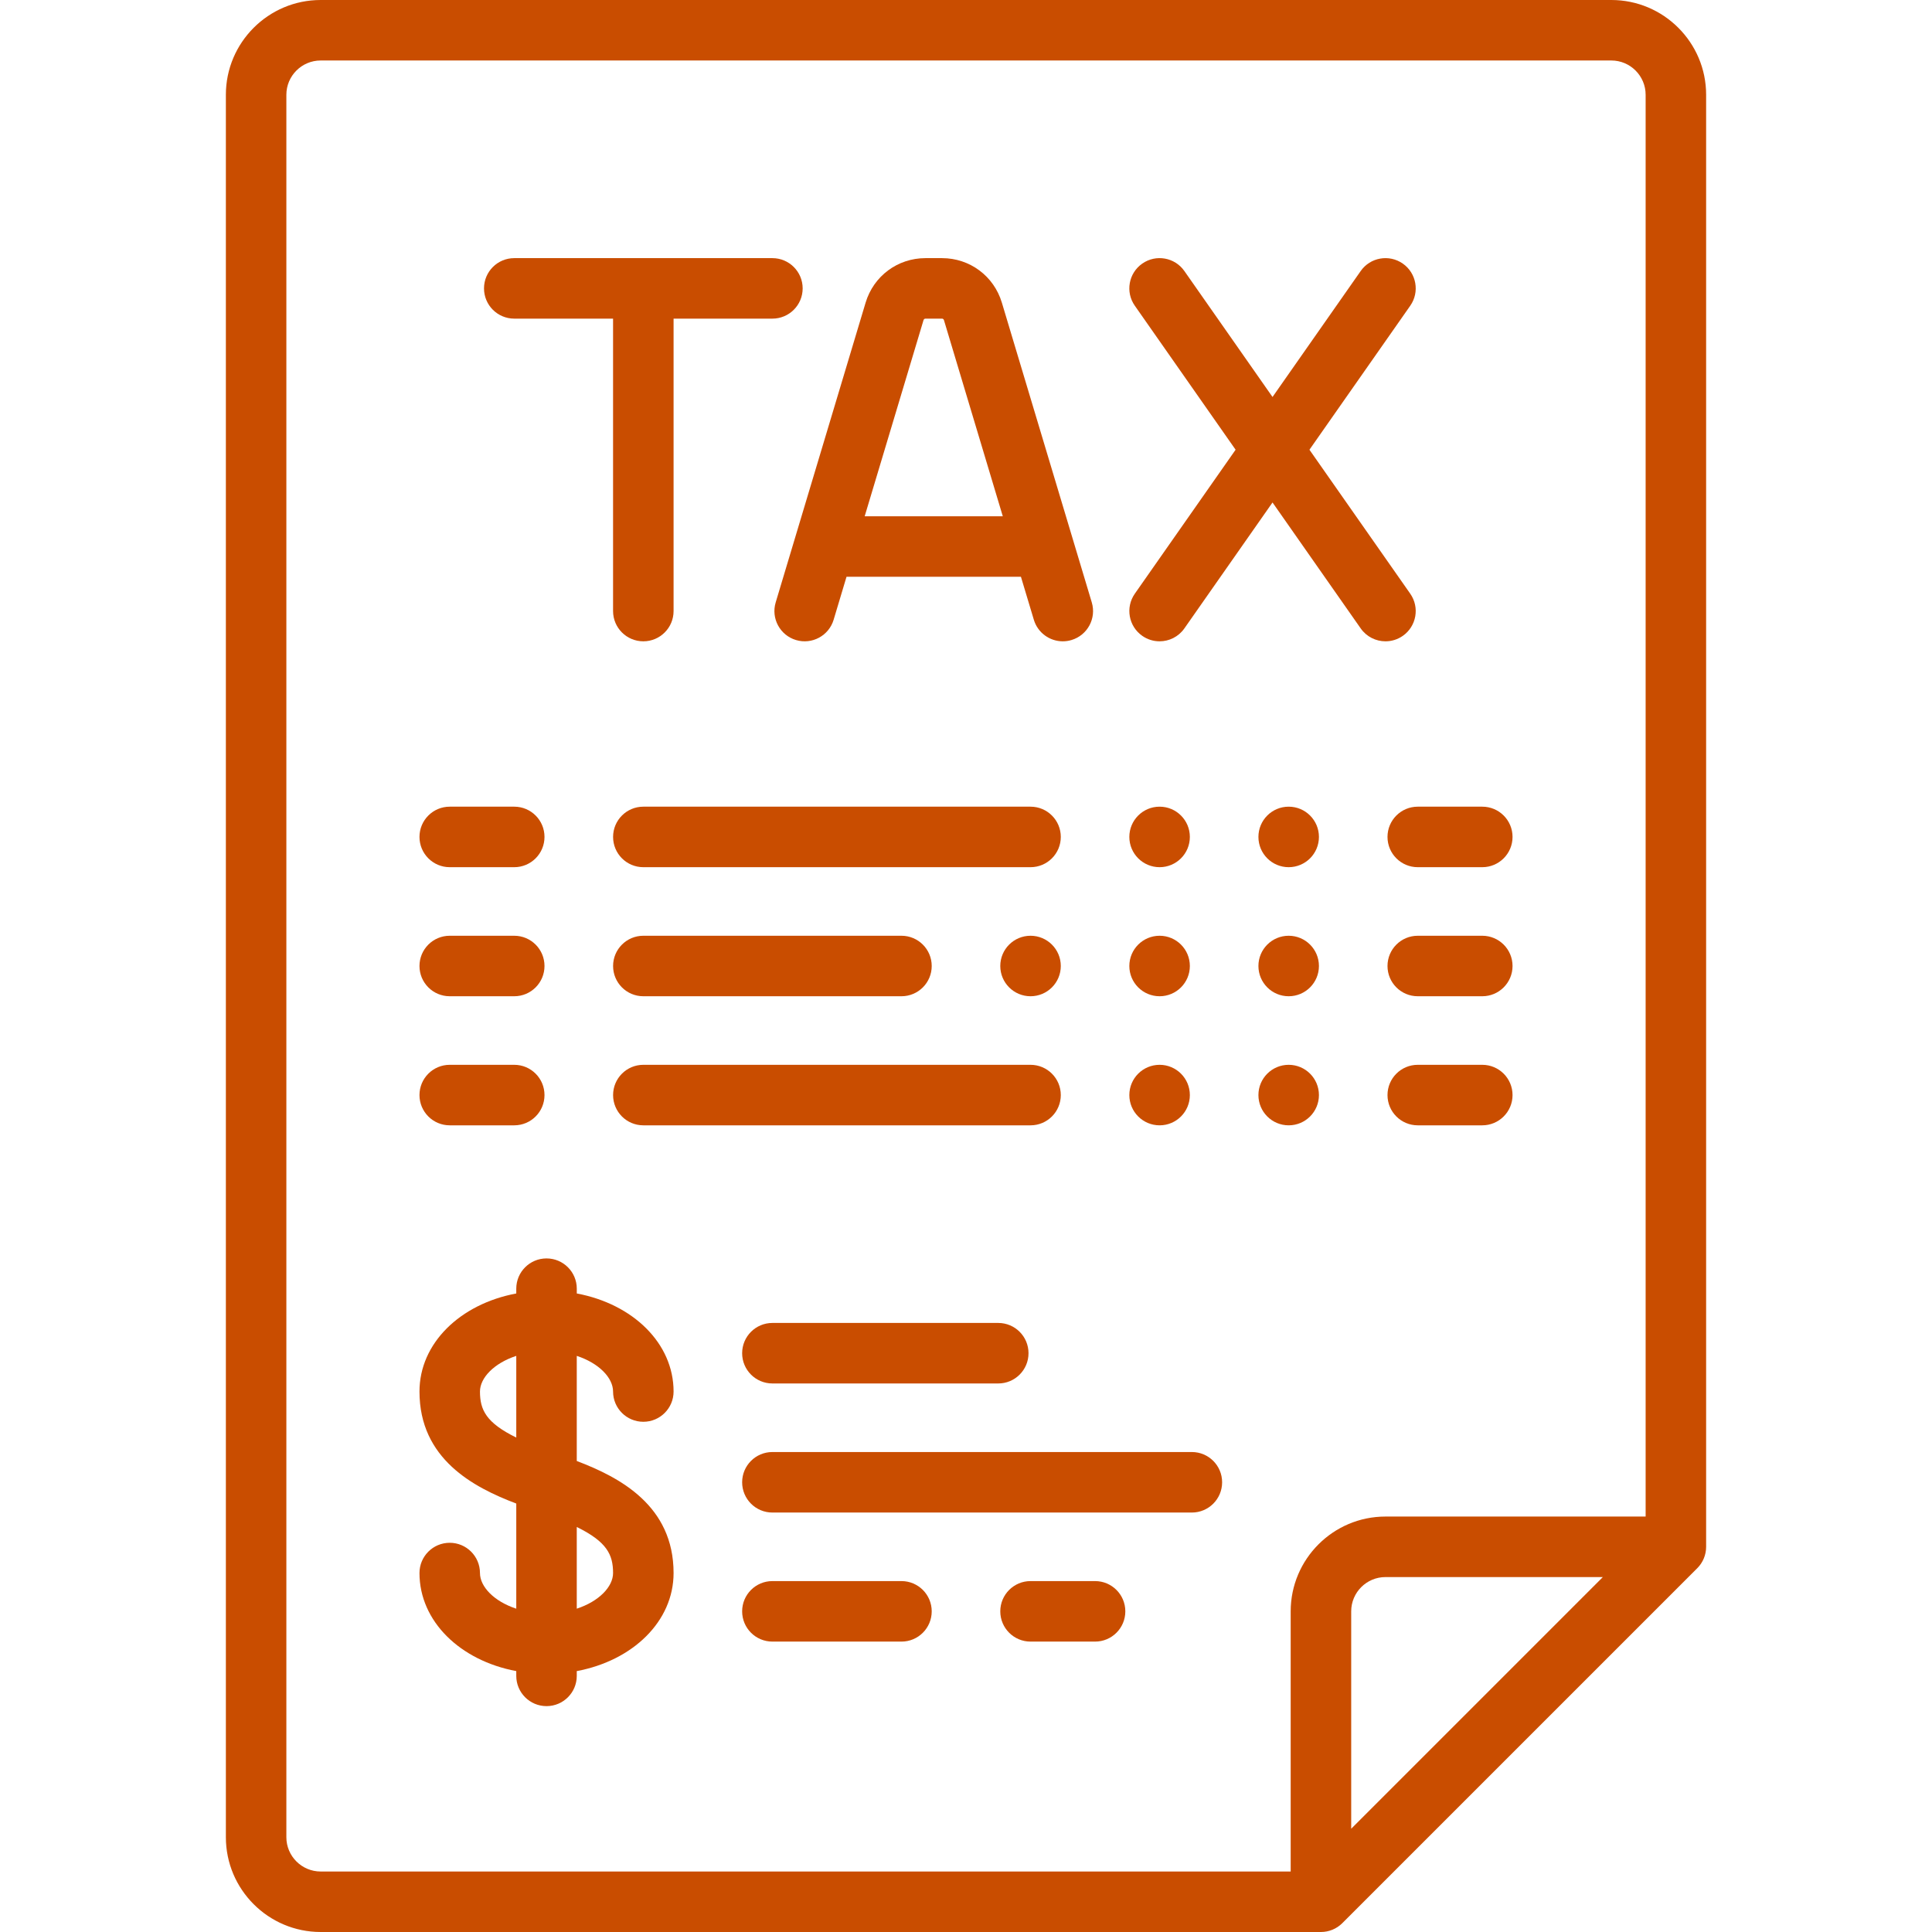<svg width="90" height="90" viewBox="0 0 90 90" fill="none" xmlns="http://www.w3.org/2000/svg">
<path d="M75.063 0H14.937C12.503 0 10.522 1.981 10.522 4.415V85.585C10.522 88.019 12.503 90 14.937 90H61.535C61.908 90 62.267 89.852 62.531 89.587L79.065 73.053C79.33 72.789 79.478 72.43 79.478 72.056V4.415C79.478 1.981 77.497 0 75.063 0ZM62.944 85.189V75.063C62.944 74.182 63.66 73.466 64.541 73.466H74.667L62.944 85.189ZM76.66 70.647H64.541C62.106 70.647 60.125 72.628 60.125 75.063V87.182H14.937C14.057 87.182 13.34 86.465 13.34 85.585V4.415C13.34 3.535 14.057 2.818 14.937 2.818H75.063C75.943 2.818 76.66 3.535 76.66 4.415V70.647Z" fill="#C94D00"/>
<path d="M35.981 12.025H23.956C23.178 12.025 22.547 12.656 22.547 13.434C22.547 14.213 23.178 14.843 23.956 14.843H28.559V28.465C28.559 29.244 29.19 29.875 29.969 29.875C30.747 29.875 31.378 29.244 31.378 28.465V14.843H35.981C36.76 14.843 37.391 14.213 37.391 13.434C37.391 12.656 36.759 12.025 35.981 12.025Z" fill="#C94D00"/>
<path d="M50.859 28.061L46.671 14.1C46.299 12.859 45.178 12.025 43.882 12.025H43.112C41.816 12.025 40.695 12.859 40.323 14.1L36.135 28.061C35.911 28.806 36.334 29.592 37.079 29.815C37.825 30.039 38.61 29.616 38.834 28.87L39.434 26.868H47.559L48.16 28.87C48.343 29.481 48.903 29.875 49.509 29.875C49.643 29.875 49.779 29.856 49.914 29.815C50.66 29.592 51.083 28.806 50.859 28.061ZM40.28 24.05L43.022 14.91C43.034 14.871 43.071 14.843 43.112 14.843H43.882C43.923 14.843 43.96 14.871 43.972 14.91L46.714 24.05H40.28Z" fill="#C94D00"/>
<path d="M65.695 27.657L60.999 20.95L65.695 14.242C66.141 13.605 65.986 12.726 65.349 12.28C64.711 11.834 63.832 11.988 63.386 12.626L59.279 18.493L55.173 12.626C54.727 11.988 53.847 11.833 53.21 12.28C52.572 12.726 52.417 13.605 52.864 14.242L57.559 20.95L52.864 27.657C52.418 28.295 52.573 29.174 53.211 29.62C53.456 29.792 53.738 29.875 54.017 29.875C54.462 29.875 54.899 29.665 55.173 29.273L59.279 23.407L63.386 29.273C63.66 29.665 64.097 29.875 64.542 29.875C64.821 29.875 65.103 29.792 65.349 29.62C65.986 29.174 66.141 28.295 65.695 27.657Z" fill="#C94D00"/>
<path d="M23.956 37.578H20.95C20.172 37.578 19.541 38.209 19.541 38.987C19.541 39.766 20.171 40.397 20.95 40.397H23.956C24.734 40.397 25.365 39.766 25.365 38.987C25.365 38.209 24.734 37.578 23.956 37.578Z" fill="#C94D00"/>
<path d="M23.956 43.591H20.95C20.172 43.591 19.541 44.222 19.541 45C19.541 45.778 20.171 46.409 20.95 46.409H23.956C24.734 46.409 25.365 45.778 25.365 45C25.365 44.222 24.734 43.591 23.956 43.591Z" fill="#C94D00"/>
<path d="M23.956 49.603H20.95C20.172 49.603 19.541 50.234 19.541 51.013C19.541 51.791 20.171 52.422 20.95 52.422H23.956C24.734 52.422 25.365 51.791 25.365 51.013C25.365 50.234 24.734 49.603 23.956 49.603Z" fill="#C94D00"/>
<path d="M69.05 37.578H66.044C65.266 37.578 64.635 38.209 64.635 38.987C64.635 39.766 65.266 40.397 66.044 40.397H69.05C69.828 40.397 70.46 39.766 70.46 38.987C70.46 38.209 69.829 37.578 69.05 37.578Z" fill="#C94D00"/>
<path d="M69.05 43.591H66.044C65.266 43.591 64.635 44.222 64.635 45C64.635 45.778 65.266 46.409 66.044 46.409H69.05C69.828 46.409 70.46 45.778 70.46 45C70.46 44.222 69.829 43.591 69.05 43.591Z" fill="#C94D00"/>
<path d="M69.05 49.603H66.044C65.266 49.603 64.635 50.234 64.635 51.013C64.635 51.791 65.266 52.422 66.044 52.422H69.05C69.828 52.422 70.46 51.791 70.46 51.013C70.46 50.234 69.829 49.603 69.05 49.603Z" fill="#C94D00"/>
<path d="M48.006 37.578H29.969C29.191 37.578 28.56 38.209 28.56 38.987C28.56 39.766 29.19 40.397 29.969 40.397H48.006C48.785 40.397 49.416 39.766 49.416 38.987C49.416 38.209 48.785 37.578 48.006 37.578Z" fill="#C94D00"/>
<path d="M41.994 43.591H29.969C29.191 43.591 28.56 44.222 28.56 45C28.56 45.778 29.19 46.409 29.969 46.409H41.994C42.772 46.409 43.403 45.778 43.403 45C43.403 44.222 42.772 43.591 41.994 43.591Z" fill="#C94D00"/>
<path d="M48.006 49.603H29.969C29.191 49.603 28.56 50.234 28.56 51.013C28.56 51.791 29.19 52.422 29.969 52.422H48.006C48.785 52.422 49.416 51.791 49.416 51.013C49.416 50.234 48.785 49.603 48.006 49.603Z" fill="#C94D00"/>
<path d="M26.868 68.059V63.162C27.907 63.502 28.559 64.187 28.559 64.823C28.559 65.601 29.19 66.232 29.969 66.232C30.747 66.232 31.378 65.601 31.378 64.823C31.378 62.575 29.485 60.745 26.869 60.255V60.031C26.869 59.253 26.238 58.622 25.459 58.622C24.681 58.622 24.05 59.253 24.05 60.031V60.255C21.433 60.745 19.541 62.575 19.541 64.823C19.541 67.962 22.048 69.282 24.05 70.041V74.939C23.012 74.598 22.359 73.913 22.359 73.278C22.359 72.5 21.728 71.869 20.95 71.869C20.171 71.869 19.541 72.5 19.541 73.278C19.541 75.525 21.433 77.356 24.05 77.846V78.069C24.05 78.847 24.681 79.478 25.459 79.478C26.237 79.478 26.868 78.848 26.868 78.069V77.846C29.485 77.356 31.378 75.525 31.378 73.278C31.378 70.138 28.87 68.818 26.868 68.059ZM24.05 66.967C22.645 66.278 22.359 65.677 22.359 64.823C22.359 64.187 23.012 63.502 24.05 63.162V66.967ZM26.868 74.938V71.133C28.273 71.822 28.559 72.423 28.559 73.278C28.559 73.913 27.907 74.598 26.868 74.938Z" fill="#C94D00"/>
<path d="M46.503 61.628H35.981C35.203 61.628 34.572 62.259 34.572 63.038C34.572 63.816 35.203 64.447 35.981 64.447H46.503C47.281 64.447 47.912 63.816 47.912 63.038C47.912 62.259 47.281 61.628 46.503 61.628Z" fill="#C94D00"/>
<path d="M41.994 73.653H35.981C35.203 73.653 34.572 74.284 34.572 75.063C34.572 75.841 35.203 76.472 35.981 76.472H41.994C42.772 76.472 43.403 75.841 43.403 75.063C43.403 74.284 42.772 73.653 41.994 73.653Z" fill="#C94D00"/>
<path d="M51.013 73.653H48.006C47.228 73.653 46.597 74.284 46.597 75.063C46.597 75.841 47.228 76.472 48.006 76.472H51.013C51.791 76.472 52.422 75.841 52.422 75.063C52.422 74.284 51.791 73.653 51.013 73.653Z" fill="#C94D00"/>
<path d="M55.522 67.641H35.981C35.203 67.641 34.572 68.272 34.572 69.05C34.572 69.829 35.203 70.46 35.981 70.46H55.522C56.3 70.46 56.931 69.829 56.931 69.05C56.931 68.272 56.3 67.641 55.522 67.641Z" fill="#C94D00"/>
<path d="M48.006 46.409C48.785 46.409 49.416 45.778 49.416 45C49.416 44.222 48.785 43.591 48.006 43.591C47.228 43.591 46.597 44.222 46.597 45C46.597 45.778 47.228 46.409 48.006 46.409Z" fill="#C94D00"/>
<path d="M54.019 46.409C54.797 46.409 55.428 45.778 55.428 45C55.428 44.222 54.797 43.591 54.019 43.591C53.24 43.591 52.609 44.222 52.609 45C52.609 45.778 53.24 46.409 54.019 46.409Z" fill="#C94D00"/>
<path d="M60.031 46.409C60.81 46.409 61.441 45.778 61.441 45C61.441 44.222 60.81 43.591 60.031 43.591C59.253 43.591 58.622 44.222 58.622 45C58.622 45.778 59.253 46.409 60.031 46.409Z" fill="#C94D00"/>
<path d="M54.019 40.397C54.797 40.397 55.428 39.766 55.428 38.987C55.428 38.209 54.797 37.578 54.019 37.578C53.24 37.578 52.609 38.209 52.609 38.987C52.609 39.766 53.24 40.397 54.019 40.397Z" fill="#C94D00"/>
<path d="M60.031 40.397C60.81 40.397 61.441 39.766 61.441 38.987C61.441 38.209 60.81 37.578 60.031 37.578C59.253 37.578 58.622 38.209 58.622 38.987C58.622 39.766 59.253 40.397 60.031 40.397Z" fill="#C94D00"/>
<path d="M54.019 52.422C54.797 52.422 55.428 51.791 55.428 51.013C55.428 50.234 54.797 49.603 54.019 49.603C53.24 49.603 52.609 50.234 52.609 51.013C52.609 51.791 53.24 52.422 54.019 52.422Z" fill="#C94D00"/>
<path d="M60.031 52.422C60.81 52.422 61.441 51.791 61.441 51.013C61.441 50.234 60.81 49.603 60.031 49.603C59.253 49.603 58.622 50.234 58.622 51.013C58.622 51.791 59.253 52.422 60.031 52.422Z" fill="#C94D00"/>
</svg>
